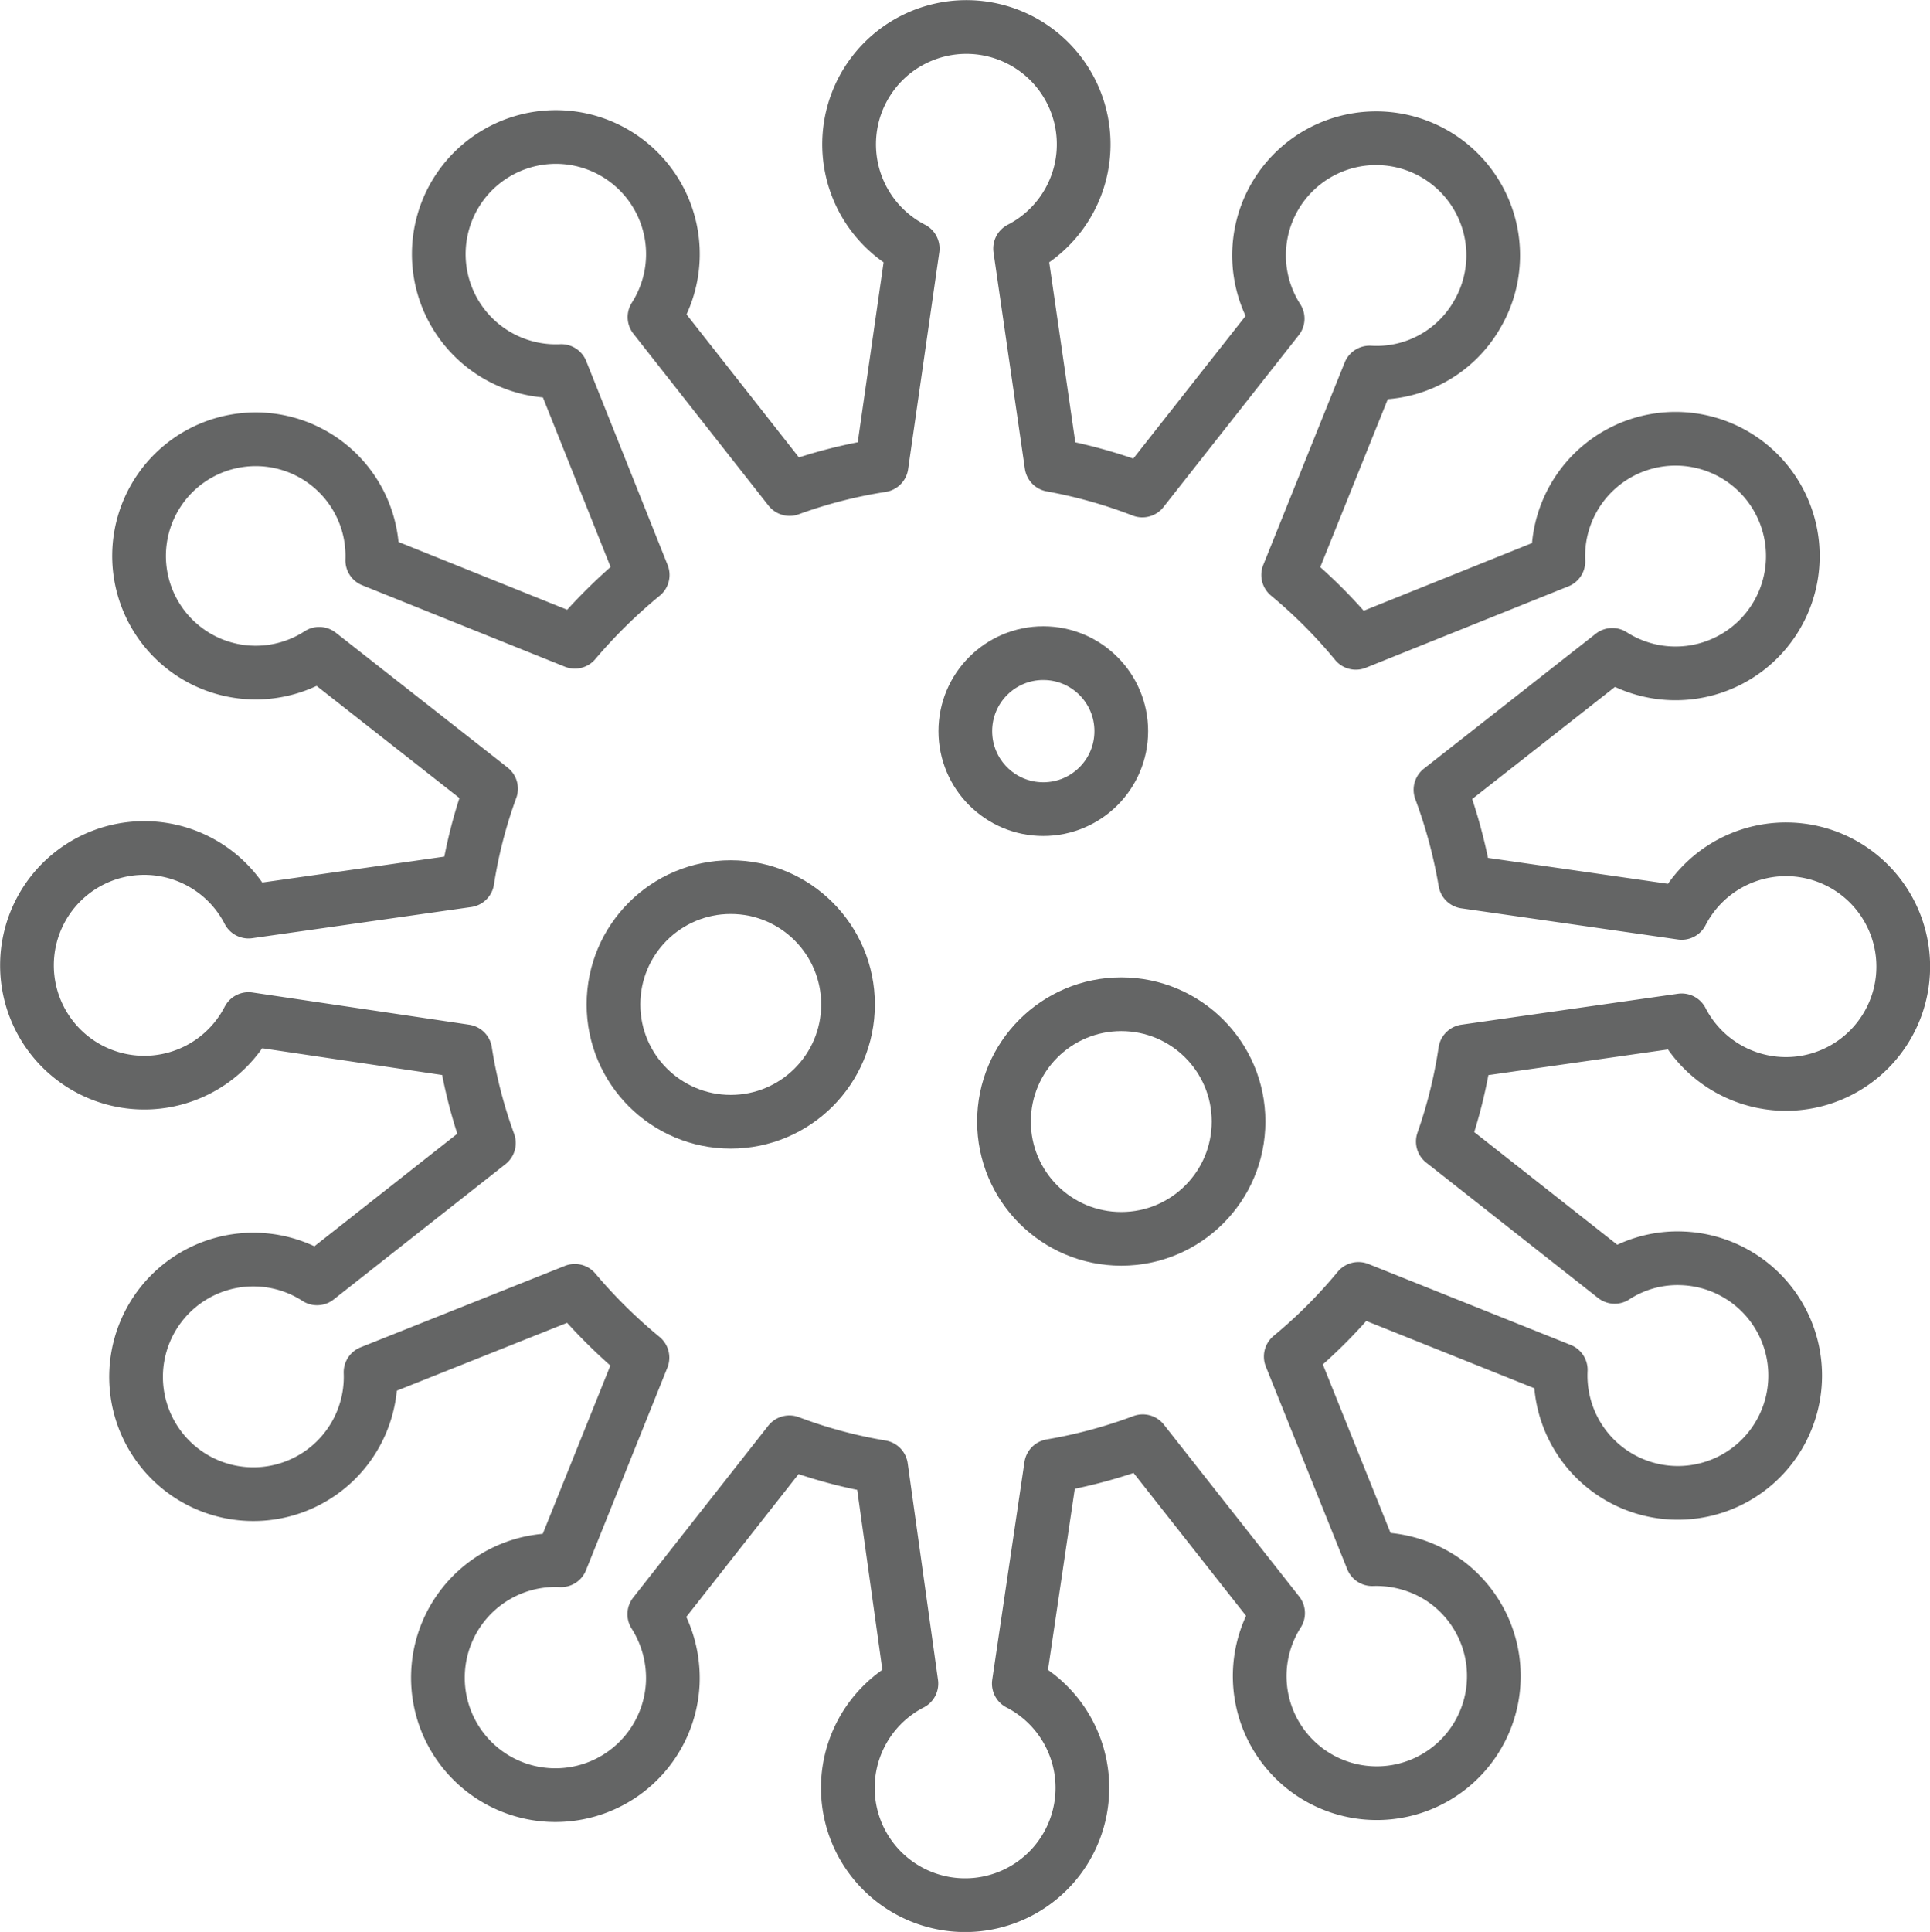 <svg xmlns="http://www.w3.org/2000/svg" xmlns:xlink="http://www.w3.org/1999/xlink" width="89.85" height="89.92" viewBox="0 0 89.85 89.92"><defs><clipPath id="a" transform="translate(-0.24 -0.24)"><rect x="0.15" y="0.15" width="90.05" height="90.05" fill="none"/></clipPath></defs><title>icon-covid191</title><g clip-path="url(#a)"><circle cx="34.02" cy="46.75" r="5.46" fill="none" stroke="#646565" stroke-miterlimit="10" stroke-width="2.5"/><circle cx="52.2" cy="52.2" r="5.46" fill="none" stroke="#646565" stroke-miterlimit="10" stroke-width="2.5"/><circle cx="48.57" cy="34.03" r="3.63" fill="none" stroke="#646565" stroke-miterlimit="10" stroke-width="2.5"/><path d="M68.45,49.17l10.08-1.44a5.46,5.46,0,1,0,0-5L68.45,41.28A23.53,23.53,0,0,0,67.3,37l8-6.28a5.46,5.46,0,1,0-2.51-4.35l-9.43,3.79A23.44,23.44,0,0,0,60.21,27L64,17.58a5.39,5.39,0,0,0,5-2.69,5.45,5.45,0,1,0-9.28.18l-6.3,8a23.13,23.13,0,0,0-4.23-1.19L47.73,11.81a5.46,5.46,0,1,0-5,0L41.28,21.9A22.71,22.71,0,0,0,37,23l-6.29-8a5.45,5.45,0,1,0-4.34,2.51L30.16,27A24.51,24.51,0,0,0,27,30.11l-9.43-3.79a5.43,5.43,0,1,0-2.47,4.35l8,6.28A22.42,22.42,0,0,0,22,41.22L11.81,42.67a5.46,5.46,0,1,0,0,5l10.09,1.5A22.42,22.42,0,0,0,23,53.44l-8,6.3a5.46,5.46,0,1,0,2.49,4.37L27,60.32a24.36,24.36,0,0,0,3.15,3.11l-3.79,9.43a5.47,5.47,0,1,0,5.2,5.73,5.54,5.54,0,0,0-.86-3.22l6.29-8a22.44,22.44,0,0,0,4.27,1.15L42.67,78.6a5.46,5.46,0,1,0,5,0l1.5-10.13a23.21,23.21,0,0,0,4.27-1.15l6.3,8a5.45,5.45,0,1,0,7.53-1.66h0a5.56,5.56,0,0,0-3.15-.85l-3.79-9.43a23.44,23.44,0,0,0,3.15-3.15L72.9,64a5.46,5.46,0,1,0,5.72-5.19,5.37,5.37,0,0,0-3.21.86l-8-6.3A22.63,22.63,0,0,0,68.45,49.17Z" transform="translate(-0.24 -0.24)" fill="none" stroke="#646565" stroke-linecap="round" stroke-linejoin="round" stroke-width="2.5"/></g></svg>